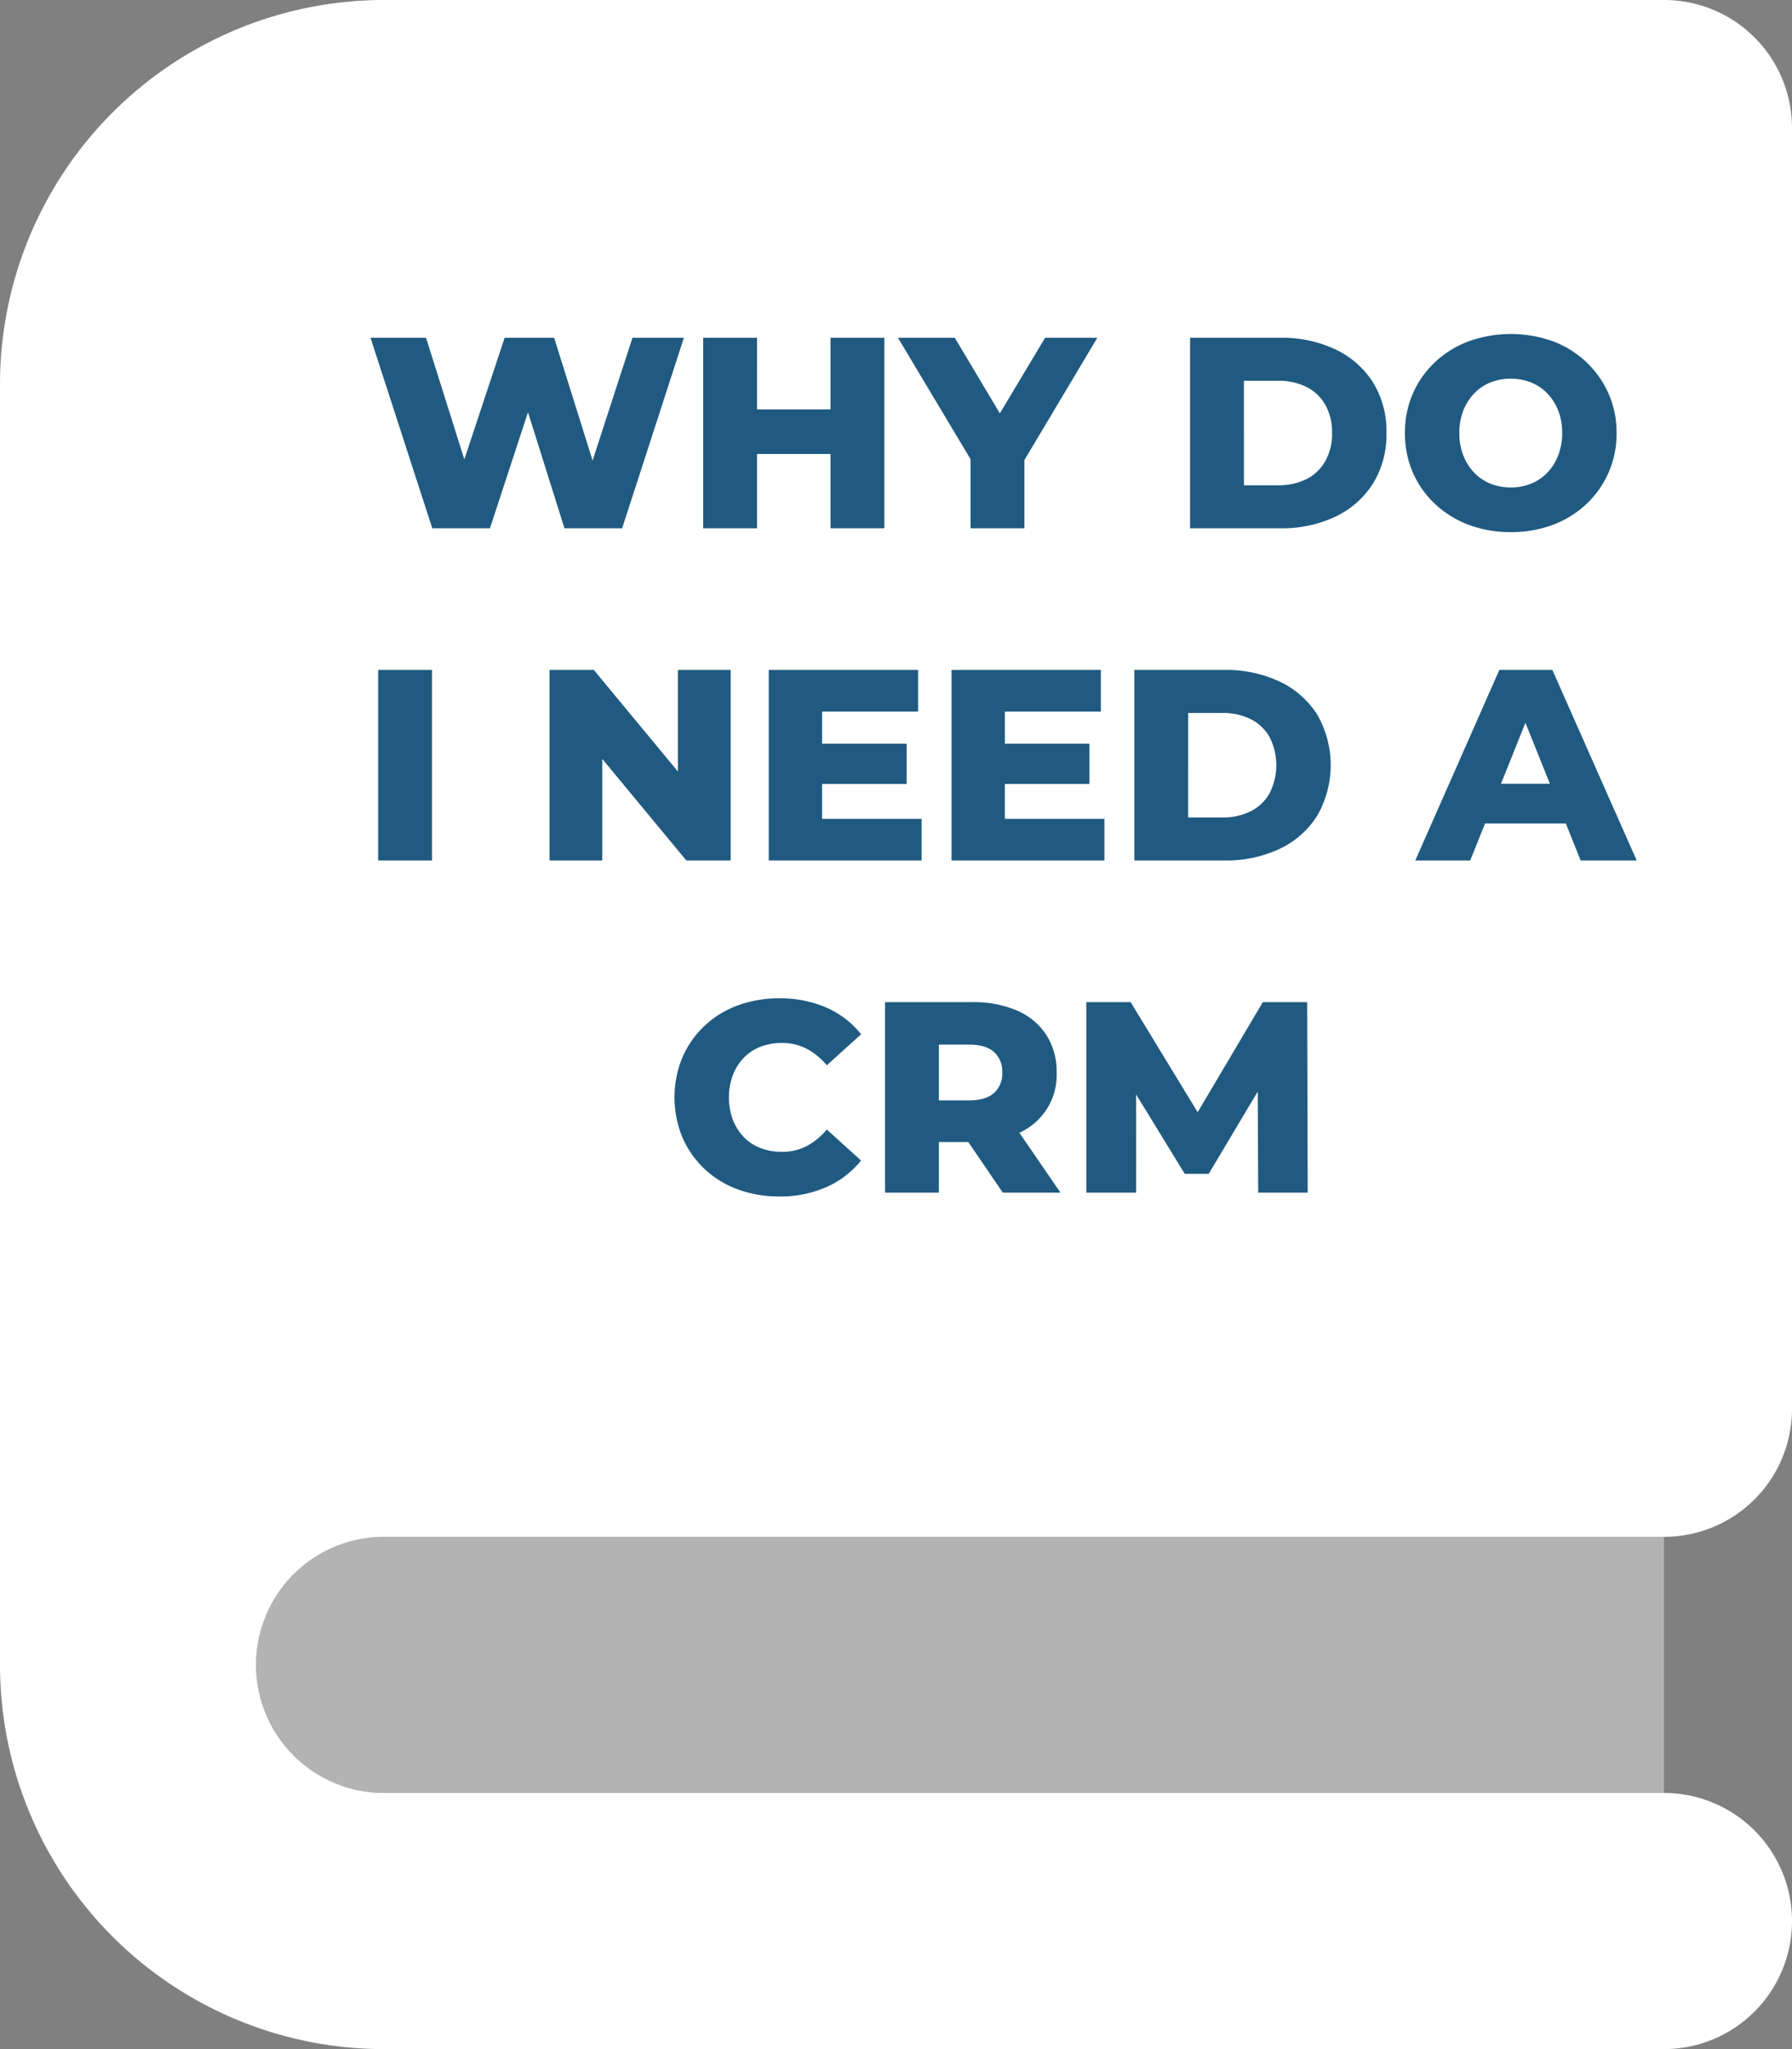 <svg xmlns="http://www.w3.org/2000/svg" width="448" height="512" viewBox="0 0 448 512">
  <rect x="0" y="0" width="448" height="512" fill="#808080" stroke="none"/>
  <g id="Group_286" data-name="Group 286" transform="translate(7620 -14783)">
    <g id="Group_285" data-name="Group 285" transform="translate(-7620 14783)">
      <path id="Path_172" data-name="Path 172" d="M64,416a31.966,31.966,0,0,1,32-32H416v64H96A31.966,31.966,0,0,1,64,416Z" fill="#fff" opacity="0.4"/>
      <path id="Path_173" data-name="Path 173" d="M0,96A96.025,96.025,0,0,1,96,0H416a31.966,31.966,0,0,1,32,32V352a31.966,31.966,0,0,1-32,32H96a32,32,0,0,0,0,64H416a32,32,0,0,1,0,64H96A96.025,96.025,0,0,1,0,416Z" fill="#fff"/>
    </g>
    <path id="Path_175" data-name="Path 175" d="M19.07,66,3.634,18.4H17.506L30.494,59.608h-7L37.158,18.4H49.534l12.92,41.208H55.722L69.118,18.4H81.97L66.534,66H52.118L41.1,30.98h3.876L33.486,66Zm99.552-47.6h13.464V66H118.622ZM100.262,66H86.8V18.4h13.464Zm19.312-18.564H99.31V36.284h20.264ZM153.642,66V45.872l3.128,8.092L135.486,18.4H149.7l15.368,25.772h-8.228L172.274,18.4H185.33L164.114,53.964l2.992-8.092V66Zm54.876,0V18.4h22.508A31.231,31.231,0,0,1,244.9,21.324a22.492,22.492,0,0,1,9.35,8.228A23.108,23.108,0,0,1,257.614,42.2a23.151,23.151,0,0,1-3.366,12.614,22.412,22.412,0,0,1-9.35,8.262A31.231,31.231,0,0,1,231.026,66Zm13.464-10.744h8.5a15.56,15.56,0,0,0,7.106-1.53,11.143,11.143,0,0,0,4.726-4.488,13.89,13.89,0,0,0,1.7-7.038,13.845,13.845,0,0,0-1.7-7.072,11.2,11.2,0,0,0-4.726-4.454,15.56,15.56,0,0,0-7.106-1.53h-8.5Zm66.708,11.7a29.418,29.418,0,0,1-10.54-1.836,25.1,25.1,0,0,1-8.4-5.2,23.906,23.906,0,0,1-5.542-7.854,24.243,24.243,0,0,1-1.972-9.86,24.243,24.243,0,0,1,1.972-9.86,23.906,23.906,0,0,1,5.542-7.854,25.1,25.1,0,0,1,8.4-5.2,31.269,31.269,0,0,1,21.114,0A24.571,24.571,0,0,1,313.136,32.34a23.889,23.889,0,0,1,2.006,9.86,23.947,23.947,0,0,1-7.548,17.748,25.076,25.076,0,0,1-8.33,5.168A29.341,29.341,0,0,1,288.69,66.952Zm0-11.152a13.344,13.344,0,0,0,5.066-.952,11.7,11.7,0,0,0,4.08-2.754,12.97,12.97,0,0,0,2.72-4.318,15.162,15.162,0,0,0,.986-5.576,15.091,15.091,0,0,0-.986-5.61,13.048,13.048,0,0,0-2.72-4.284,11.7,11.7,0,0,0-4.08-2.754,13.955,13.955,0,0,0-10.132,0,11.7,11.7,0,0,0-4.08,2.754,13.048,13.048,0,0,0-2.72,4.284,15.09,15.09,0,0,0-.986,5.61,15.162,15.162,0,0,0,.986,5.576,12.97,12.97,0,0,0,2.72,4.318,11.7,11.7,0,0,0,4.08,2.754A13.344,13.344,0,0,0,288.69,55.8ZM5.538,149V101.4H19V149Zm42.84,0V101.4H59.462L85.71,133.088H80.474V101.4H93.666V149H82.582L56.334,117.312H61.57V149Zm67.184-29.172h22.1v10.064h-22.1Zm.952,18.768H141.4V149H103.186V101.4h37.332v10.4h-24Zm44.744-18.768h22.1v10.064h-22.1Zm.952,18.768H187.1V149H148.882V101.4h37.332v10.4h-24ZM194.578,149V101.4h22.508a31.231,31.231,0,0,1,13.872,2.924,22.492,22.492,0,0,1,9.35,8.228,25.382,25.382,0,0,1,0,25.262,22.412,22.412,0,0,1-9.35,8.262A31.231,31.231,0,0,1,217.086,149Zm13.464-10.744h8.5a15.56,15.56,0,0,0,7.106-1.53,11.143,11.143,0,0,0,4.726-4.488,15.489,15.489,0,0,0,0-14.11,11.2,11.2,0,0,0-4.726-4.454,15.56,15.56,0,0,0-7.106-1.53h-8.5ZM264.822,149l21.012-47.6h13.26l21.08,47.6H306.166L289.71,108h5.3l-16.456,41Zm11.492-9.248,3.468-9.928h23.256l3.468,9.928Zm-170.51,93.2a29.435,29.435,0,0,1-10.438-1.8,24.267,24.267,0,0,1-8.3-5.134,23.916,23.916,0,0,1-5.474-7.854,26.149,26.149,0,0,1,0-19.924,23.916,23.916,0,0,1,5.474-7.854,24.267,24.267,0,0,1,8.3-5.134,29.435,29.435,0,0,1,10.438-1.8,28.763,28.763,0,0,1,11.8,2.312,22.692,22.692,0,0,1,8.67,6.664l-8.568,7.752a16.889,16.889,0,0,0-5.066-4.148,13.168,13.168,0,0,0-6.154-1.428,14.7,14.7,0,0,0-5.372.952,11.506,11.506,0,0,0-4.182,2.754,12.971,12.971,0,0,0-2.72,4.318,16.26,16.26,0,0,0,0,11.152,12.971,12.971,0,0,0,2.72,4.318,11.506,11.506,0,0,0,4.182,2.754,14.7,14.7,0,0,0,5.372.952,13.167,13.167,0,0,0,6.154-1.428,16.889,16.889,0,0,0,5.066-4.148l8.568,7.752a23.3,23.3,0,0,1-8.67,6.63A28.4,28.4,0,0,1,105.8,232.952ZM132.256,232V184.4h21.76a27.472,27.472,0,0,1,11.254,2.108,16.455,16.455,0,0,1,7.31,6.086,16.9,16.9,0,0,1,2.584,9.418,15.8,15.8,0,0,1-9.894,15.266,27.866,27.866,0,0,1-11.254,2.074h-14.28l5.984-5.644V232Zm29.444,0-11.832-17.34h14.348l11.9,17.34Zm-15.98-16.864-5.984-6.188H153.2q4.216,0,6.29-1.836a6.457,6.457,0,0,0,2.074-5.1,6.54,6.54,0,0,0-2.074-5.168q-2.074-1.836-6.29-1.836H139.736l5.984-6.188ZM182.576,232V184.4H193.66l19.72,32.368h-5.848L226.708,184.4h11.084l.136,47.6H225.552l-.136-28.764h2.108l-14.348,24.072h-5.984l-14.756-24.072h2.584V232Z" transform="translate(-7531 14849)" fill="#205a81"/>
  </g>
</svg>
